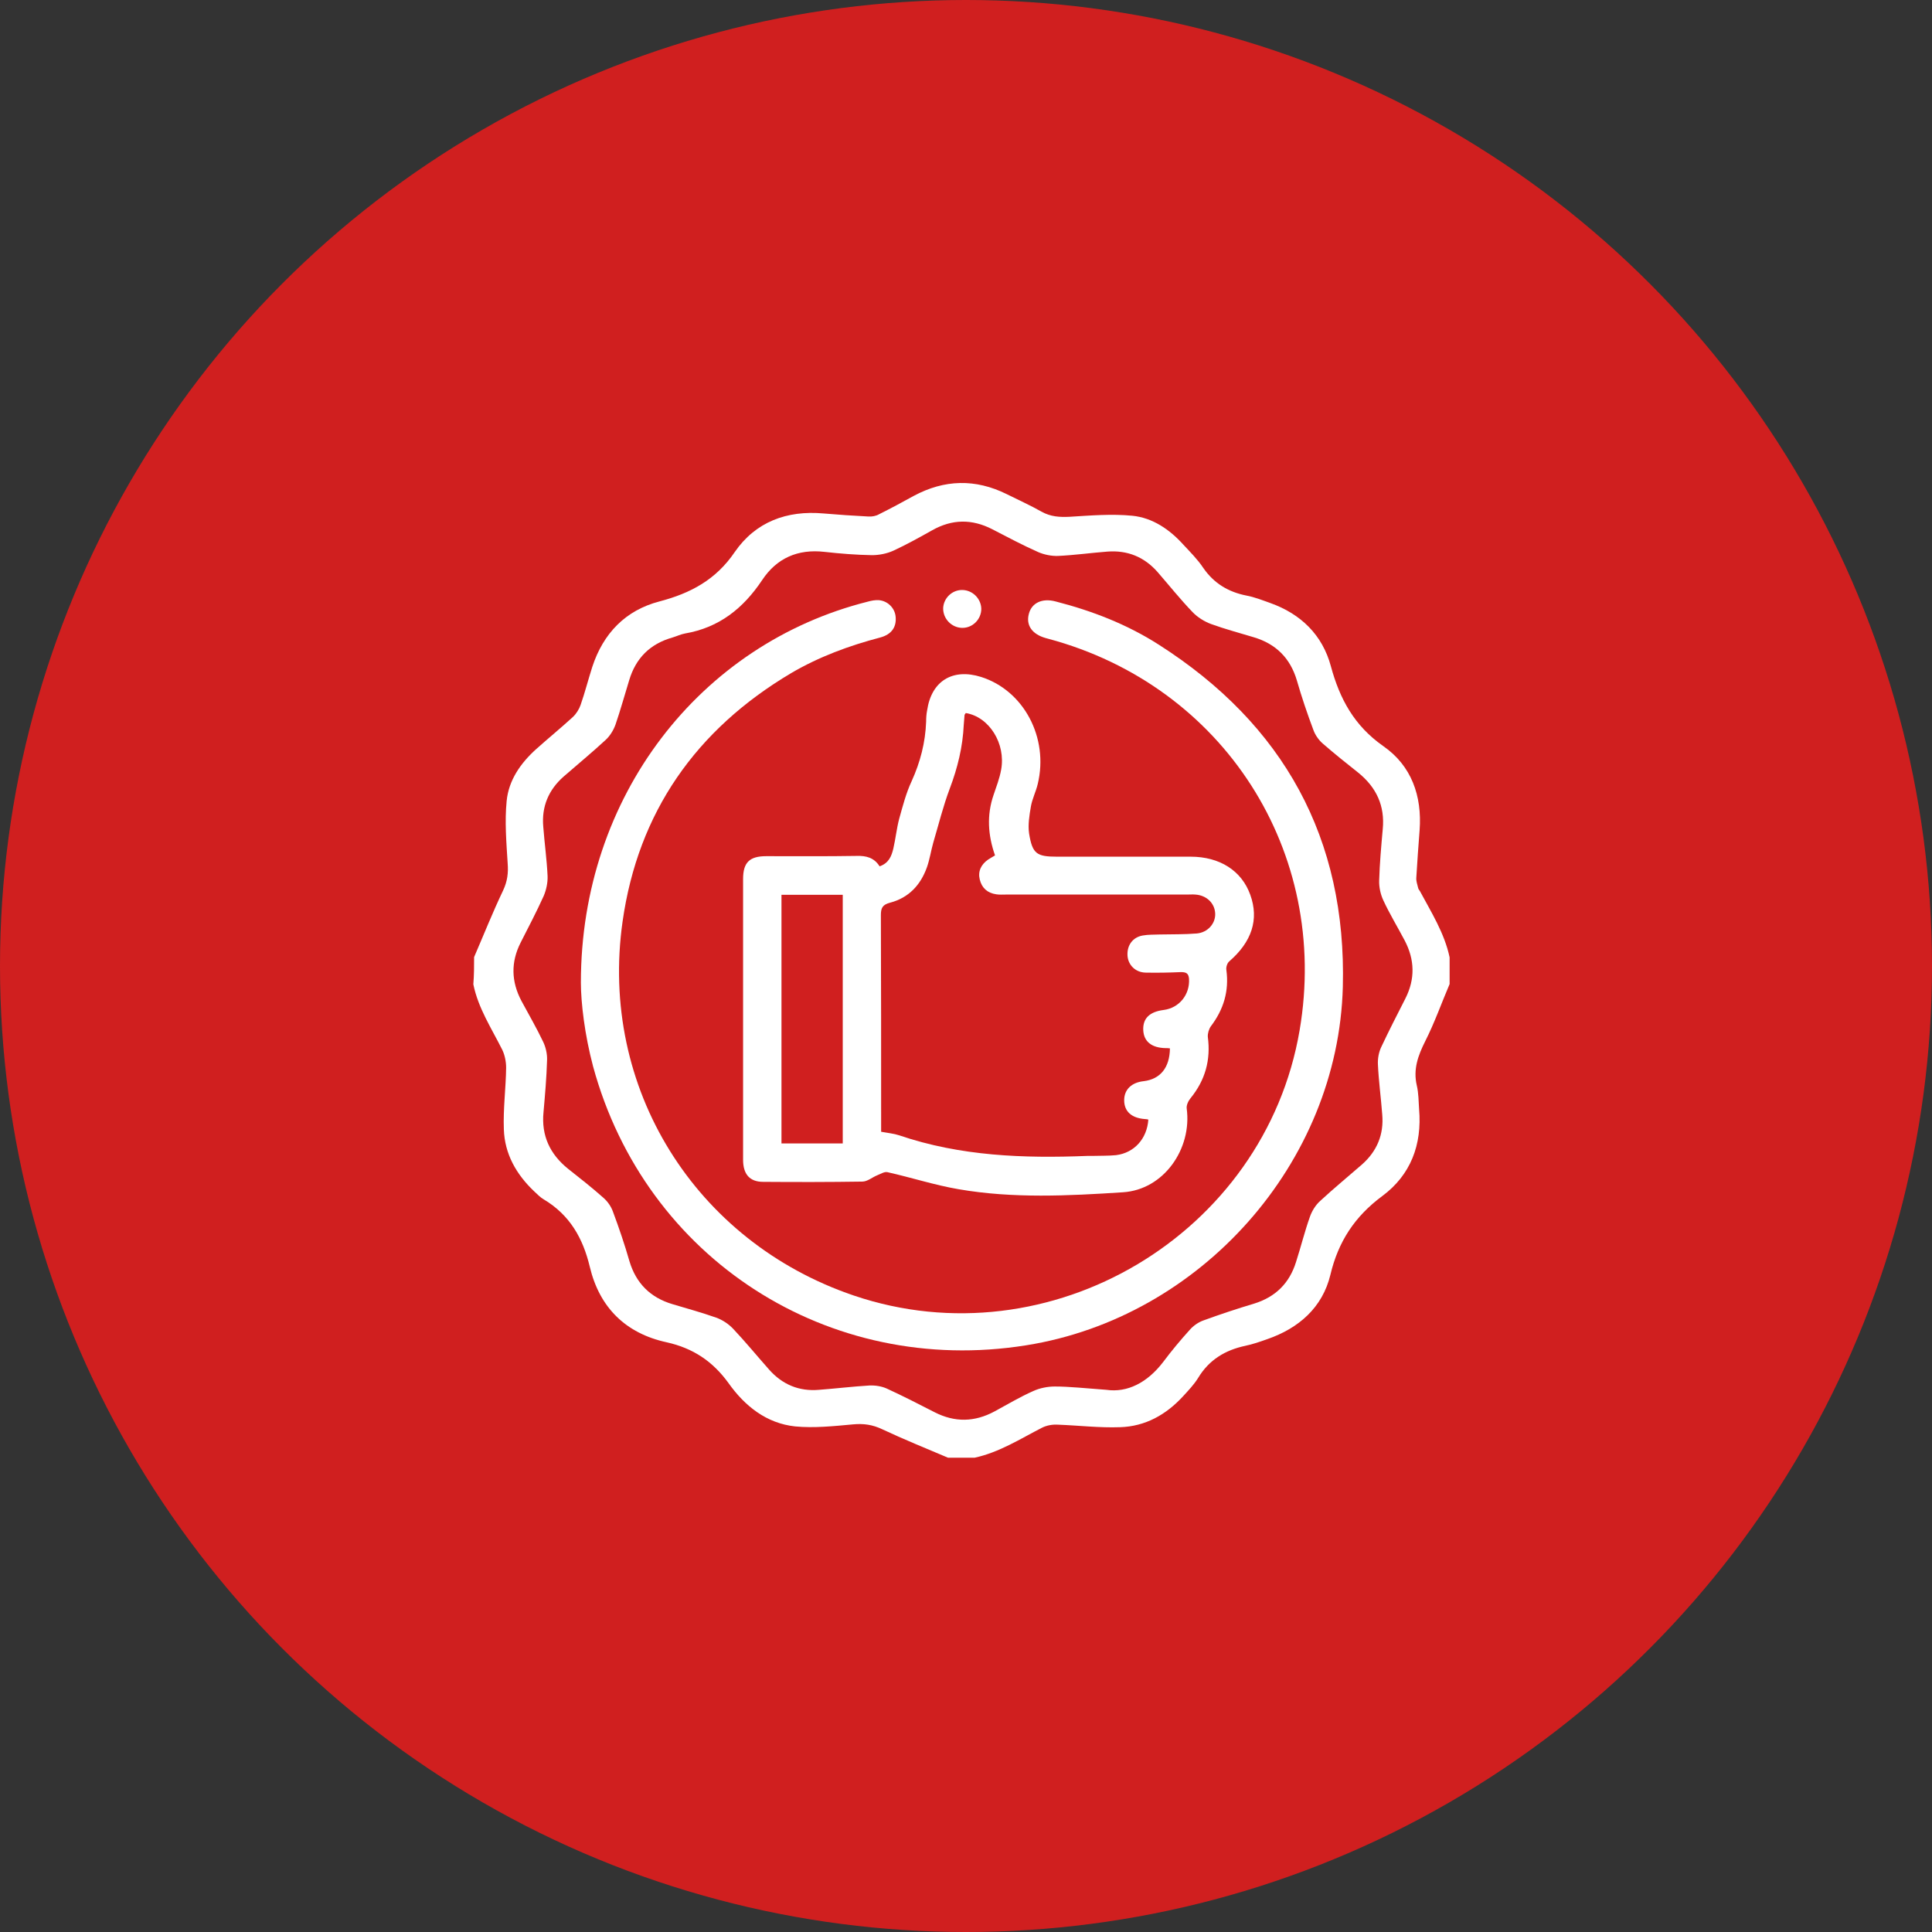 <?xml version="1.0" encoding="UTF-8"?> <svg xmlns="http://www.w3.org/2000/svg" width="200" height="200" viewBox="0 0 200 200" fill="none"><rect x="0" y="0" width="200" height="200" fill="#333333" stroke="none"/><g clip-path="url(#clip0_699_191)"><circle cx="100" cy="100" r="100" fill="#D01F1F"></circle><path d="M49.079 99.079C50.079 96.763 51 94.447 52.079 92.184C52.527 91.236 52.632 90.368 52.553 89.368C52.421 87.21 52.237 85.052 52.448 82.92C52.658 80.762 53.895 78.998 55.501 77.551C56.738 76.445 58.053 75.366 59.291 74.235C59.659 73.892 59.948 73.419 60.106 72.971C60.554 71.682 60.896 70.34 61.317 69.024C62.449 65.576 64.738 63.181 68.265 62.26C71.476 61.418 74.108 60.023 76.055 57.154C78.213 54.022 81.451 52.811 85.267 53.154C86.793 53.285 88.346 53.39 89.899 53.469C90.267 53.496 90.688 53.417 91.004 53.233C92.215 52.627 93.399 51.996 94.583 51.338C97.768 49.627 100.979 49.548 104.216 51.153C105.427 51.759 106.664 52.311 107.822 52.969C108.769 53.496 109.69 53.548 110.743 53.496C112.901 53.364 115.085 53.18 117.217 53.39C119.323 53.601 121.086 54.812 122.507 56.391C123.218 57.154 123.981 57.917 124.56 58.786C125.665 60.391 127.166 61.286 129.034 61.654C129.876 61.812 130.666 62.128 131.482 62.418C134.666 63.549 136.903 65.734 137.772 68.971C138.693 72.366 140.193 75.129 143.193 77.235C146.115 79.261 147.22 82.393 146.957 85.946C146.825 87.578 146.72 89.21 146.615 90.868C146.589 91.21 146.72 91.552 146.799 91.894C146.825 92.026 146.904 92.131 146.983 92.236C148.168 94.447 149.536 96.605 150.063 99.106C150.063 100.027 150.063 100.948 150.063 101.869C149.22 103.843 148.51 105.869 147.536 107.791C146.799 109.264 146.273 110.686 146.667 112.37C146.852 113.159 146.852 114.002 146.904 114.818C147.22 118.502 146.036 121.634 143.088 123.818C140.246 125.924 138.535 128.529 137.719 131.977C136.903 135.346 134.456 137.504 131.166 138.636C130.429 138.899 129.666 139.162 128.903 139.32C126.823 139.767 125.165 140.767 124.034 142.636C123.613 143.32 123.034 143.926 122.481 144.531C120.718 146.452 118.559 147.663 115.954 147.742C113.796 147.821 111.638 147.558 109.453 147.479C108.927 147.452 108.348 147.558 107.874 147.794C105.611 148.952 103.453 150.347 100.9 150.9C99.979 150.9 99.058 150.9 98.136 150.9C95.847 149.926 93.557 149.005 91.32 147.952C90.32 147.479 89.399 147.347 88.293 147.452C86.293 147.637 84.267 147.847 82.319 147.663C79.345 147.347 77.108 145.557 75.424 143.189C73.792 140.925 71.739 139.557 69.002 138.951C64.765 138.03 62.054 135.346 61.054 131.135C60.343 128.161 58.975 125.766 56.29 124.161C55.922 123.95 55.632 123.634 55.316 123.345C53.448 121.581 52.237 119.45 52.158 116.897C52.079 114.765 52.369 112.633 52.395 110.528C52.395 109.922 52.264 109.238 52 108.685C50.895 106.475 49.5 104.369 49 101.895C49.079 100.921 49.079 100 49.079 99.079ZM114.533 143.873C116.691 144.189 118.77 143.136 120.402 141.004C121.27 139.846 122.191 138.741 123.165 137.662C123.534 137.241 124.06 136.872 124.586 136.688C126.323 136.056 128.06 135.477 129.824 134.951C132.034 134.267 133.482 132.846 134.166 130.635C134.666 129.082 135.061 127.477 135.614 125.924C135.824 125.345 136.193 124.74 136.667 124.318C138.061 123.029 139.535 121.818 140.983 120.555C142.536 119.186 143.272 117.449 143.088 115.37C142.957 113.633 142.72 111.896 142.641 110.185C142.614 109.606 142.72 108.949 142.983 108.396C143.772 106.711 144.641 105.027 145.483 103.369C146.51 101.343 146.457 99.342 145.404 97.342C144.667 95.947 143.851 94.605 143.193 93.184C142.904 92.552 142.746 91.815 142.772 91.131C142.825 89.368 142.983 87.604 143.141 85.841C143.378 83.42 142.483 81.499 140.588 79.972C139.351 78.998 138.114 77.998 136.93 76.972C136.509 76.603 136.14 76.077 135.956 75.55C135.324 73.866 134.745 72.155 134.245 70.418C133.561 68.129 132.087 66.655 129.797 65.971C128.324 65.523 126.823 65.128 125.376 64.602C124.665 64.339 123.955 63.892 123.455 63.365C122.191 62.049 121.033 60.602 119.823 59.207C118.454 57.654 116.717 56.943 114.638 57.101C112.927 57.233 111.243 57.47 109.532 57.549C108.848 57.575 108.085 57.417 107.479 57.154C105.874 56.443 104.295 55.601 102.716 54.785C100.61 53.706 98.558 53.733 96.505 54.891C95.189 55.627 93.873 56.364 92.504 56.996C91.82 57.312 91.004 57.47 90.267 57.47C88.635 57.444 86.977 57.312 85.346 57.128C82.582 56.812 80.398 57.786 78.898 60.049C76.95 62.97 74.45 64.971 70.923 65.576C70.476 65.655 70.055 65.865 69.607 65.997C67.291 66.655 65.817 68.129 65.133 70.418C64.659 71.945 64.238 73.498 63.712 75.024C63.501 75.603 63.133 76.209 62.659 76.63C61.264 77.919 59.791 79.13 58.343 80.393C56.79 81.762 56.053 83.499 56.238 85.578C56.369 87.288 56.606 88.973 56.685 90.684C56.711 91.368 56.553 92.105 56.29 92.736C55.553 94.368 54.711 95.974 53.895 97.579C52.869 99.606 52.921 101.606 53.974 103.606C54.737 105.027 55.553 106.422 56.238 107.869C56.501 108.422 56.659 109.133 56.632 109.738C56.58 111.528 56.422 113.344 56.264 115.133C56.027 117.555 56.922 119.476 58.817 121.002C60.054 121.976 61.291 122.95 62.475 124.003C62.896 124.371 63.265 124.897 63.449 125.424C64.08 127.108 64.659 128.819 65.159 130.556C65.844 132.846 67.318 134.319 69.607 135.004C71.107 135.451 72.634 135.872 74.134 136.399C74.792 136.635 75.424 137.057 75.897 137.557C77.187 138.925 78.371 140.373 79.608 141.768C80.977 143.32 82.714 144.057 84.793 143.873C86.53 143.741 88.267 143.531 90.004 143.426C90.609 143.399 91.267 143.505 91.794 143.741C93.452 144.505 95.11 145.347 96.742 146.189C98.847 147.268 100.9 147.215 102.953 146.11C104.269 145.399 105.585 144.61 106.953 144.005C107.637 143.689 108.453 143.531 109.19 143.531C110.717 143.531 112.348 143.715 114.533 143.873Z" fill="white"></path><path d="M60.133 101.711C60.133 82.446 72.45 66.655 89.82 62.286C90.188 62.181 90.609 62.102 90.978 62.128C91.899 62.207 92.636 62.944 92.715 63.839C92.82 64.918 92.294 65.681 91.109 65.997C87.898 66.839 84.767 67.997 81.898 69.681C72.055 75.524 66.054 84.078 64.449 95.395C62.001 112.607 71.95 128.529 88.372 134.109C108.69 141.004 130.929 127.792 134.535 106.659C137.693 88.183 126.665 70.997 108.532 66.129C108.427 66.102 108.348 66.076 108.243 66.05C106.848 65.655 106.19 64.734 106.506 63.549C106.795 62.418 107.874 61.891 109.269 62.26C113.059 63.233 116.664 64.628 119.954 66.734C132.903 74.998 139.404 86.815 139.009 102.158C138.535 120.397 124.297 136.399 106.216 139.267C85.767 142.531 66.817 130.319 61.396 110.396C60.527 107.133 60.133 103.79 60.133 101.711Z" fill="white"></path><path d="M91.057 89.683C92.031 89.341 92.294 88.604 92.478 87.841C92.715 86.815 92.82 85.762 93.083 84.762C93.452 83.446 93.794 82.104 94.373 80.867C95.268 78.893 95.794 76.866 95.873 74.708C95.873 74.314 95.899 73.919 95.978 73.524C96.426 70.497 98.61 69.155 101.558 70.076C105.979 71.471 108.585 76.366 107.427 81.156C107.243 81.946 106.848 82.709 106.716 83.499C106.558 84.42 106.4 85.394 106.532 86.288C106.874 88.394 107.322 88.683 109.427 88.683C114.033 88.683 118.638 88.683 123.244 88.683C126.271 88.683 128.534 90.131 129.429 92.631C130.35 95.184 129.587 97.5 127.245 99.526C127.034 99.711 126.902 100.132 126.955 100.421C127.245 102.606 126.666 104.501 125.35 106.238C125.139 106.527 125.007 107.001 125.034 107.343C125.35 109.712 124.771 111.817 123.244 113.686C123.007 113.975 122.797 114.423 122.849 114.765C123.402 118.923 120.481 123.16 116.243 123.424C110.585 123.792 104.874 124.082 99.242 123.108C96.768 122.687 94.347 121.897 91.873 121.344C91.557 121.266 91.162 121.529 90.82 121.66C90.294 121.871 89.793 122.318 89.267 122.318C85.846 122.371 82.424 122.371 79.003 122.345C77.608 122.345 76.924 121.555 76.924 120.055C76.924 113.791 76.924 107.527 76.924 101.237C76.924 97.816 76.924 94.421 76.924 90.999C76.924 89.289 77.582 88.631 79.319 88.631C82.451 88.631 85.556 88.657 88.688 88.604C89.636 88.578 90.478 88.762 91.057 89.683ZM121.112 108.527C120.928 108.501 120.797 108.501 120.665 108.501C119.217 108.475 118.402 107.817 118.349 106.633C118.296 105.422 119.007 104.738 120.454 104.553C122.086 104.343 123.192 102.948 123.086 101.316C123.034 100.737 122.77 100.632 122.244 100.632C121.033 100.685 119.823 100.711 118.586 100.685C117.533 100.658 116.77 99.895 116.717 98.895C116.665 97.868 117.244 97.026 118.296 96.842C118.875 96.737 119.481 96.763 120.06 96.737C121.349 96.71 122.639 96.737 123.902 96.632C125.034 96.526 125.823 95.605 125.797 94.605C125.771 93.526 124.929 92.684 123.744 92.605C123.455 92.579 123.165 92.605 122.849 92.605C116.612 92.605 110.348 92.605 104.111 92.605C103.795 92.605 103.453 92.631 103.137 92.579C102.216 92.447 101.637 91.921 101.426 91.052C101.216 90.21 101.558 89.499 102.268 88.999C102.505 88.841 102.742 88.71 103.005 88.552C102.268 86.446 102.137 84.394 102.847 82.314C103.137 81.446 103.479 80.577 103.637 79.683C104.137 76.972 102.4 74.208 99.979 73.814C99.926 73.892 99.847 73.971 99.847 74.05C99.821 74.366 99.794 74.708 99.768 75.024C99.663 77.314 99.136 79.472 98.321 81.63C97.636 83.446 97.163 85.367 96.61 87.236C96.373 88.078 96.242 88.973 95.952 89.789C95.294 91.631 94.057 92.947 92.136 93.447C91.346 93.657 91.188 94 91.188 94.737C91.215 101.895 91.215 109.054 91.215 116.212C91.215 116.528 91.215 116.844 91.215 117.16C91.925 117.291 92.531 117.344 93.083 117.528C99.426 119.686 105.953 119.923 112.559 119.66C112.717 119.66 112.875 119.66 113.059 119.66C113.875 119.634 114.717 119.66 115.533 119.581C117.428 119.344 118.744 117.87 118.875 115.897C118.744 115.87 118.638 115.844 118.507 115.844C117.138 115.739 116.375 115.054 116.375 113.896C116.375 112.791 117.138 112.054 118.402 111.922C120.112 111.712 121.086 110.528 121.112 108.527ZM87.241 118.37C87.241 109.712 87.241 101.185 87.241 92.631C85.082 92.631 83.003 92.631 80.898 92.631C80.898 101.237 80.898 109.791 80.898 118.37C83.03 118.37 85.109 118.37 87.241 118.37Z" fill="white"></path><path d="M99.636 61.076C100.689 61.102 101.558 61.971 101.584 63.023C101.584 64.102 100.689 65.024 99.584 64.997C98.505 64.971 97.61 64.05 97.636 62.944C97.689 61.892 98.584 61.05 99.636 61.076Z" fill="white"></path></g><defs><clipPath id="clip0_699_191"><rect width="200" height="200" fill="white"></rect></clipPath></defs></svg> 
